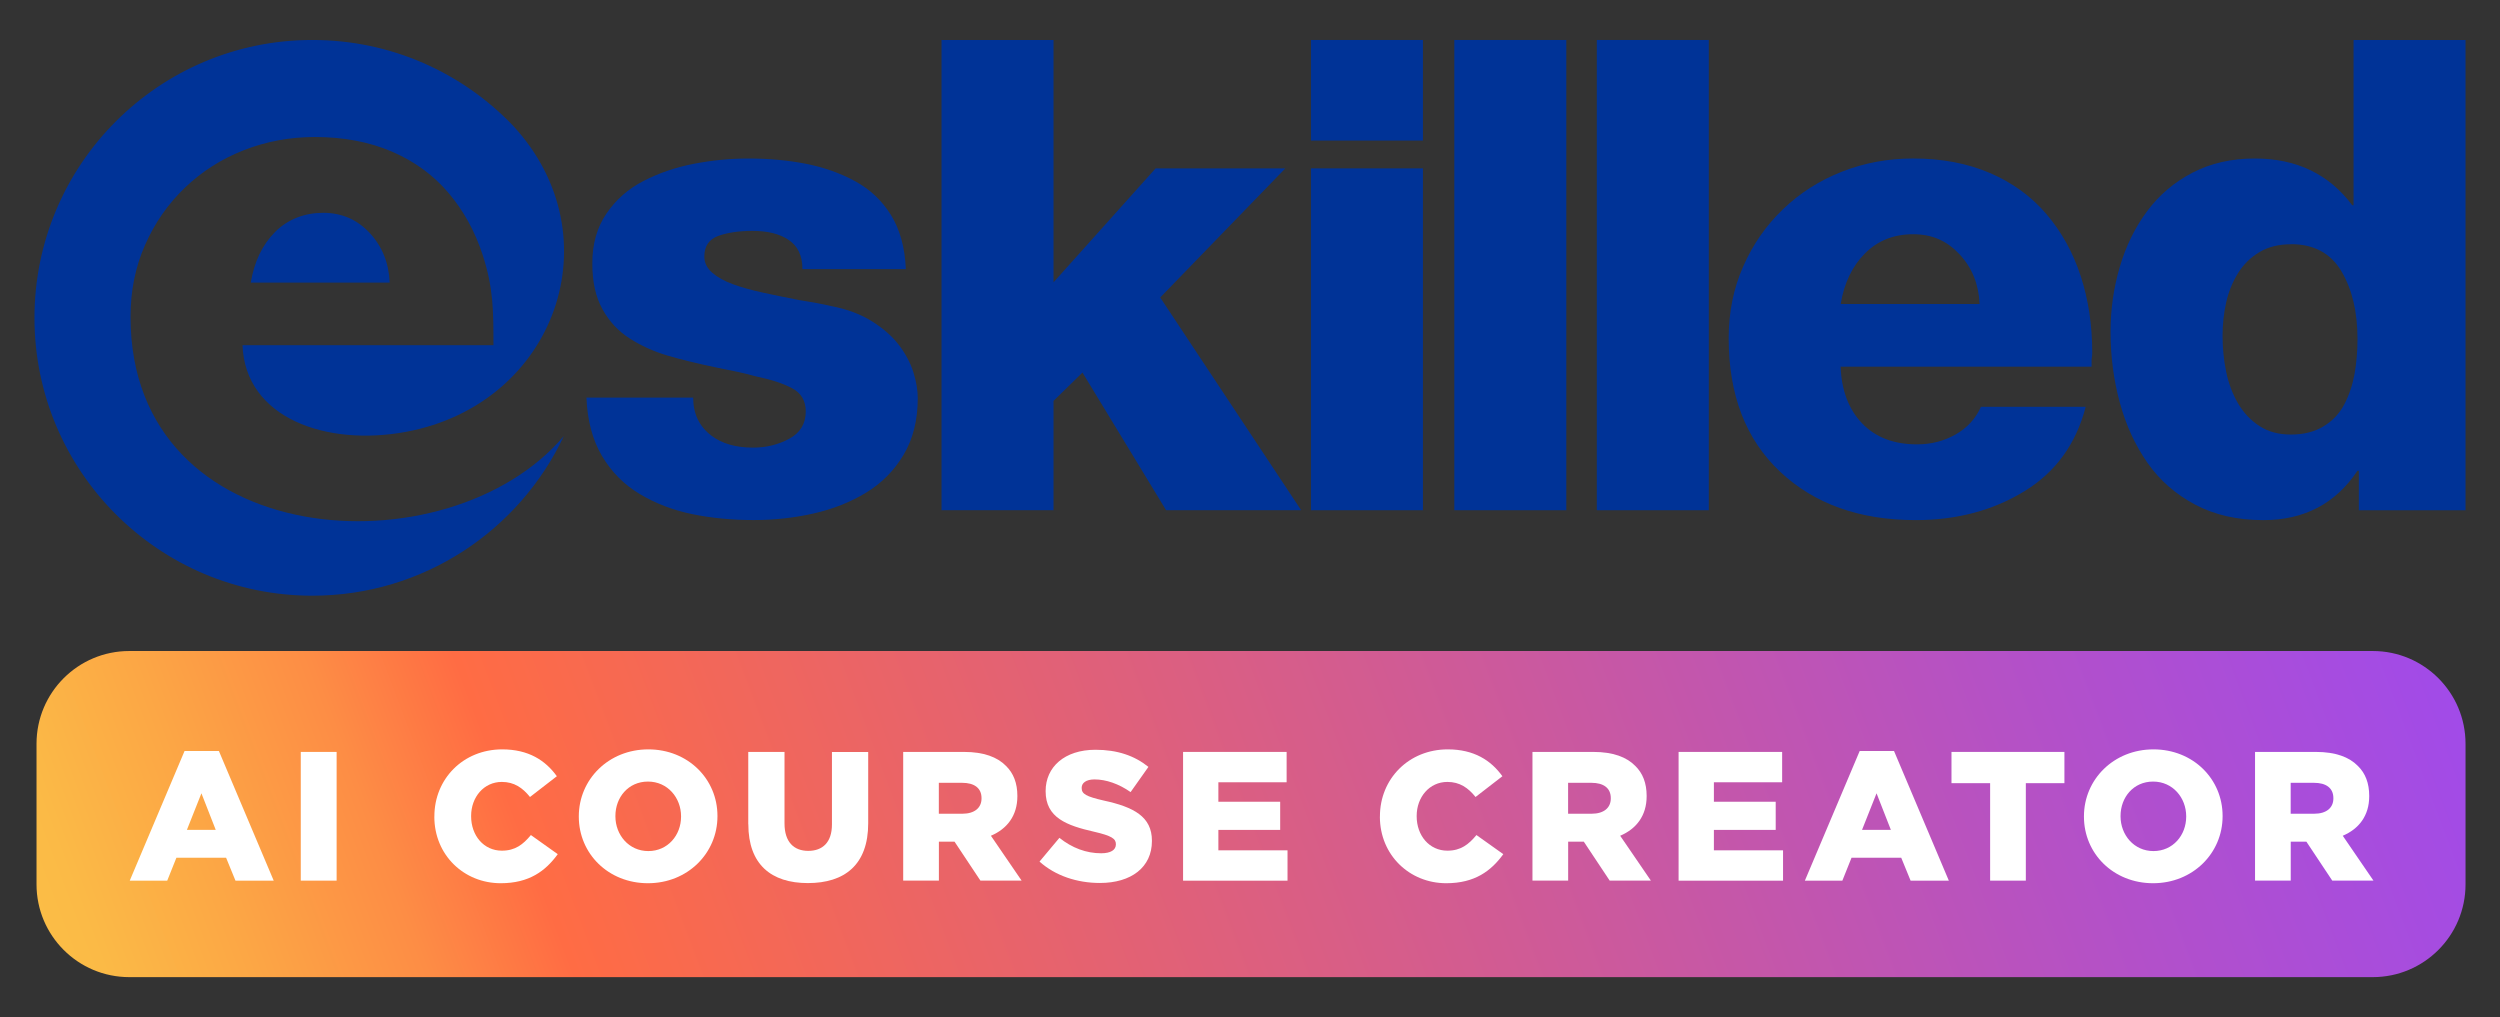 <svg xmlns="http://www.w3.org/2000/svg" xmlns:xlink="http://www.w3.org/1999/xlink" id="a" width="250" height="101.71" viewBox="0 0 250 101.71"><rect x="0" y="0" width="250" height="101.71" fill="#333333" stroke="none"/><defs><linearGradient id="b" x1="-11.252" y1="-30.642" x2="245.455" y2="66.36" gradientTransform="translate(0 102.29) scale(1 -1)" gradientUnits="userSpaceOnUse"><stop offset="0" stop-color="#fbca47"></stop><stop offset=".06" stop-color="#fbc646"></stop><stop offset=".12" stop-color="#fbba46"></stop><stop offset=".17" stop-color="#fca745"></stop><stop offset=".23" stop-color="#fd8d45"></stop><stop offset=".28" stop-color="#ff6c44"></stop><stop offset=".42" stop-color="#ea6467"></stop><stop offset=".82" stop-color="#b250ca"></stop><stop offset="1" stop-color="#9c49f2"></stop></linearGradient></defs><path d="m246.553,3.997h-11.198v16.531h-.13c-2.327-3.115-5.577-4.678-9.746-4.678-2.327,0-4.404.474-6.226,1.418s-3.335,2.227-4.543,3.854c-1.208,1.623-2.117,3.48-2.731,5.567s-.924,4.249-.924,6.485c0,2.461.309,4.818.924,7.08s1.538,4.269,2.766,6.026c1.228,1.757,2.821,3.15,4.773,4.184s4.229,1.548,6.815,1.548c4.084,0,7.224-1.648,9.416-4.938h.135v3.954h10.669V3.997h0Zm-17.454,20.42c2.282,0,3.964.899,5.038,2.701s1.613,4.059,1.613,6.785c0,1.228-.1,2.392-.295,3.49-.2,1.098-.539,2.107-1.018,3.03-.484.924-1.173,1.658-2.077,2.207-.899.549-1.987.824-3.26.824s-2.282-.285-3.16-.854c-.879-.569-1.593-1.328-2.142-2.272s-.944-1.997-1.183-3.16c-.24-1.163-.359-2.361-.359-3.59,0-1.143.12-2.252.359-3.325.24-1.073.639-2.052,1.183-2.931.549-.879,1.263-1.583,2.142-2.107.879-.529,1.932-.789,3.16-.789v-.01Z" fill="#003397" fill-rule="evenodd" stroke-width="0"></path><path d="m209.159,36.663v-.724c.045-.265.065-.484.065-.659,0-2.766-.384-5.322-1.153-7.674s-1.907-4.413-3.425-6.191c-1.513-1.777-3.405-3.15-5.662-4.119-2.262-.964-4.818-1.448-7.674-1.448-2.501,0-4.873.439-7.114,1.318s-4.204,2.132-5.896,3.755c-1.692,1.623-3.021,3.535-3.984,5.732-.969,2.197-1.448,4.588-1.448,7.179,0,5.662,1.712,10.11,5.137,13.335,3.425,3.225,7.948,4.843,13.57,4.843,4.084,0,7.694-.954,10.834-2.866,3.14-1.912,5.192-4.733,6.161-8.463h-10.475c-.529,1.183-1.373,2.107-2.536,2.766s-2.446.989-3.854.989c-2.327,0-4.159-.704-5.502-2.107-1.338-1.403-2.052-3.295-2.142-5.662h25.093l.005-.005Zm-25.093-6.256c.349-2.107,1.163-3.799,2.436-5.072,1.273-1.273,2.876-1.912,4.808-1.912s3.39.669,4.643,2.007c1.253,1.338,1.922,2.996,2.007,4.973h-13.895v.005Z" fill="#003397" fill-rule="evenodd" stroke-width="0"></path><rect x="159.681" y="3.997" width="11.198" height="47.026" fill="#003397" stroke-width="0"></rect><rect x="145.432" y="3.997" width="11.198" height="47.026" fill="#003397" stroke-width="0"></rect><rect x="131.094" y="3.997" width="11.198" height="10.06" fill="#003397" stroke-width="0"></rect><rect x="131.094" y="16.838" width="11.198" height="34.185" fill="#003397" stroke-width="0"></rect><polygon points="94.153 51.022 105.352 51.022 105.352 40.088 108.247 37.258 116.61 51.022 130.115 51.022 116.021 29.749 128.532 16.838 115.561 16.838 105.352 28.231 105.352 3.997 94.153 3.997 94.153 51.022" fill="#003397" fill-rule="evenodd" stroke-width="0"></polygon><path d="m58.645,39.759c.09,2.282.604,4.229,1.548,5.826.944,1.603,2.207,2.876,3.784,3.819,1.583.944,3.325,1.613,5.237,2.007,1.912.394,3.964.594,6.156.594,2.062,0,4.064-.22,5.996-.659s3.68-1.128,5.237-2.077c1.558-.944,2.811-2.207,3.755-3.789s1.418-3.47,1.418-5.662c0-.789-.145-1.648-.429-2.566-.285-.924-.759-1.822-1.418-2.701-.659-.879-1.558-1.677-2.701-2.401-1.143-.724-2.526-1.243-4.149-1.548-.704-.175-1.757-.374-3.16-.594-1.363-.265-2.591-.514-3.69-.759-1.098-.24-2.077-.514-2.931-.824-.854-.309-1.548-.694-2.077-1.153-.524-.459-.789-.999-.789-1.613,0-1.053.474-1.742,1.418-2.077.944-.33,2.077-.494,3.39-.494,1.493,0,2.676.285,3.555.859.969.614,1.448,1.603,1.448,2.966h10.34c-.09-2.152-.584-3.954-1.483-5.402-.899-1.448-2.097-2.581-3.59-3.39-1.493-.814-3.14-1.393-4.938-1.747-1.802-.349-3.709-.524-5.732-.524-1.802,0-3.61.175-5.432.524-1.822.349-3.5.924-5.038,1.712s-2.776,1.877-3.72,3.26-1.418,3.041-1.418,4.973.34,3.38,1.018,4.608,1.593,2.207,2.736,2.931c1.143.724,2.372,1.283,3.69,1.677s3.03.814,5.137,1.253c1.583.309,2.681.549,3.295.724.175.045.349.09.524.135,1.493.309,2.691.704,3.59,1.183.899.484,1.353,1.253,1.353,2.307,0,1.228-.549,2.142-1.648,2.736s-2.307.889-3.62.889c-1.712,0-3.095-.394-4.149-1.183-1.228-.924-1.842-2.197-1.842-3.819h-10.674Z" fill="#003397" fill-rule="evenodd" stroke-width="0"></path><path d="m24.251,34.517h25.093c0-3.38.01-5.707-1.088-9.057-.769-2.352-1.912-4.413-3.425-6.191s-3.405-3.15-5.662-4.119c-2.262-.964-4.818-1.448-7.674-1.448-2.501,0-4.873.439-7.114,1.318s-4.204,2.132-5.896,3.755-3.021,3.535-3.984,5.732c-.969,2.197-1.448,4.588-1.448,7.179,0,23.66,31.788,25.567,43.331,11.917-4.444,9.436-14.034,15.966-25.153,15.966-15.347,0-27.784-12.442-27.784-27.784S15.888,3.997,31.231,3.997c7.888,0,15.008,3.285,20.065,8.562,10.225,11.024,4.309,27.834-10.694,30.625-7.943,1.478-16.081-1.358-16.351-8.667Zm.824-6.256h13.895c-.085-1.977-.759-3.635-2.007-4.973-1.253-1.338-2.801-2.007-4.643-2.007s-3.535.634-4.808,1.912c-1.273,1.273-2.087,2.966-2.436,5.072v-.005Z" fill="#003397" fill-rule="evenodd" stroke-width="0"></path><path d="m237.277,97.713H12.928c-5.122,0-9.276-4.154-9.276-9.276v-14.059c0-5.122,4.154-9.276,9.276-9.276h224.349c5.122,0,9.276,4.154,9.276,9.276v14.059c0,5.122-4.154,9.276-9.276,9.276Z" fill="url(#b)" stroke-width="0"></path><path d="m18.45,75.102h3.44l5.482,12.966h-3.824l-.939-2.297h-4.968l-.919,2.297h-3.749l5.482-12.966h-.005Zm3.125,7.888l-1.433-3.66-1.453,3.66h2.886Z" fill="#fff" stroke-width="0"></path><path d="m30.077,75.192h3.585v12.871h-3.585v-12.871Z" fill="#fff" stroke-width="0"></path><path d="m43.438,81.667v-.035c0-3.749,2.886-6.695,6.785-6.695,2.631,0,4.324,1.103,5.462,2.686l-2.686,2.077c-.734-.919-1.583-1.508-2.816-1.508-1.802,0-3.071,1.528-3.071,3.4v.035c0,1.932,1.268,3.44,3.071,3.44,1.343,0,2.132-.624,2.906-1.563l2.686,1.912c-1.213,1.673-2.851,2.906-5.702,2.906-3.68,0-6.64-2.816-6.64-6.655h.005Z" fill="#fff" stroke-width="0"></path><path d="m57.881,81.667v-.035c0-3.695,2.981-6.695,6.95-6.695s6.915,2.961,6.915,6.655v.035c0,3.695-2.981,6.695-6.95,6.695s-6.915-2.961-6.915-6.655Zm10.225,0v-.035c0-1.857-1.343-3.475-3.31-3.475s-3.255,1.583-3.255,3.44v.035c0,1.857,1.343,3.475,3.29,3.475s3.275-1.583,3.275-3.44Z" fill="#fff" stroke-width="0"></path><path d="m74.826,82.421v-7.229h3.625v7.154c0,1.857.939,2.741,2.372,2.741s2.372-.844,2.372-2.646v-7.244h3.625v7.135c0,4.159-2.372,5.976-6.031,5.976s-5.956-1.857-5.956-5.886h-.005Z" fill="#fff" stroke-width="0"></path><path d="m90.319,75.192h6.086c1.967,0,3.33.514,4.194,1.398.754.734,1.138,1.728,1.138,2.996v.035c0,1.967-1.048,3.275-2.646,3.954l3.071,4.488h-4.119l-2.591-3.899h-1.563v3.899h-3.57v-12.871h0Zm5.921,6.181c1.213,0,1.912-.589,1.912-1.528v-.035c0-1.014-.734-1.528-1.932-1.528h-2.337v3.09h2.357Z" fill="#fff" stroke-width="0"></path><path d="m103.954,86.156l1.987-2.372c1.268,1.014,2.686,1.543,4.174,1.543.959,0,1.473-.33,1.473-.884v-.035c0-.534-.424-.829-2.172-1.233-2.741-.624-4.853-1.398-4.853-4.044v-.035c0-2.392,1.892-4.119,4.983-4.119,2.187,0,3.899.589,5.297,1.712l-1.782,2.521c-1.178-.829-2.466-1.268-3.605-1.268-.864,0-1.288.369-1.288.829v.035c0,.589.439.844,2.227,1.253,2.961.644,4.798,1.598,4.798,4.009v.035c0,2.631-2.077,4.194-5.202,4.194-2.282,0-4.453-.719-6.031-2.132l-.005-.01Z" fill="#fff" stroke-width="0"></path><path d="m118.307,75.192h10.355v3.035h-6.825v1.947h6.181v2.816h-6.181v2.042h6.915v3.035h-10.445v-12.876Z" fill="#fff" stroke-width="0"></path><path d="m137.993,81.667v-.035c0-3.749,2.886-6.695,6.785-6.695,2.631,0,4.324,1.103,5.462,2.686l-2.686,2.077c-.734-.919-1.583-1.508-2.816-1.508-1.802,0-3.071,1.528-3.071,3.4v.035c0,1.932,1.268,3.44,3.071,3.44,1.343,0,2.132-.624,2.906-1.563l2.686,1.912c-1.213,1.673-2.851,2.906-5.702,2.906-3.68,0-6.64-2.816-6.64-6.655h.005Z" fill="#fff" stroke-width="0"></path><path d="m153.246,75.192h6.086c1.967,0,3.33.514,4.194,1.398.754.734,1.138,1.728,1.138,2.996v.035c0,1.967-1.048,3.275-2.646,3.954l3.071,4.488h-4.119l-2.591-3.899h-1.563v3.899h-3.57v-12.871h0Zm5.921,6.181c1.213,0,1.912-.589,1.912-1.528v-.035c0-1.014-.734-1.528-1.932-1.528h-2.337v3.09h2.357Z" fill="#fff" stroke-width="0"></path><path d="m167.859,75.192h10.355v3.035h-6.825v1.947h6.181v2.816h-6.181v2.042h6.915v3.035h-10.445v-12.876Z" fill="#fff" stroke-width="0"></path><path d="m185.963,75.102h3.44l5.482,12.966h-3.824l-.939-2.297h-4.968l-.919,2.297h-3.749l5.482-12.966h-.005Zm3.125,7.888l-1.433-3.66-1.453,3.66h2.886Z" fill="#fff" stroke-width="0"></path><path d="m199.008,78.317h-3.859v-3.125h11.293v3.125h-3.859v9.746h-3.57v-9.746h-.005Z" fill="#fff" stroke-width="0"></path><path d="m208.395,81.667v-.035c0-3.695,2.981-6.695,6.95-6.695s6.915,2.961,6.915,6.655v.035c0,3.695-2.981,6.695-6.95,6.695s-6.915-2.961-6.915-6.655Zm10.225,0v-.035c0-1.857-1.343-3.475-3.31-3.475s-3.255,1.583-3.255,3.44v.035c0,1.857,1.343,3.475,3.29,3.475s3.275-1.583,3.275-3.44Z" fill="#fff" stroke-width="0"></path><path d="m225.504,75.192h6.086c1.967,0,3.33.514,4.194,1.398.754.734,1.138,1.728,1.138,2.996v.035c0,1.967-1.048,3.275-2.646,3.954l3.071,4.488h-4.119l-2.591-3.899h-1.563v3.899h-3.57v-12.871h0Zm5.921,6.181c1.213,0,1.912-.589,1.912-1.528v-.035c0-1.014-.734-1.528-1.932-1.528h-2.337v3.09h2.357Z" fill="#fff" stroke-width="0"></path></svg>